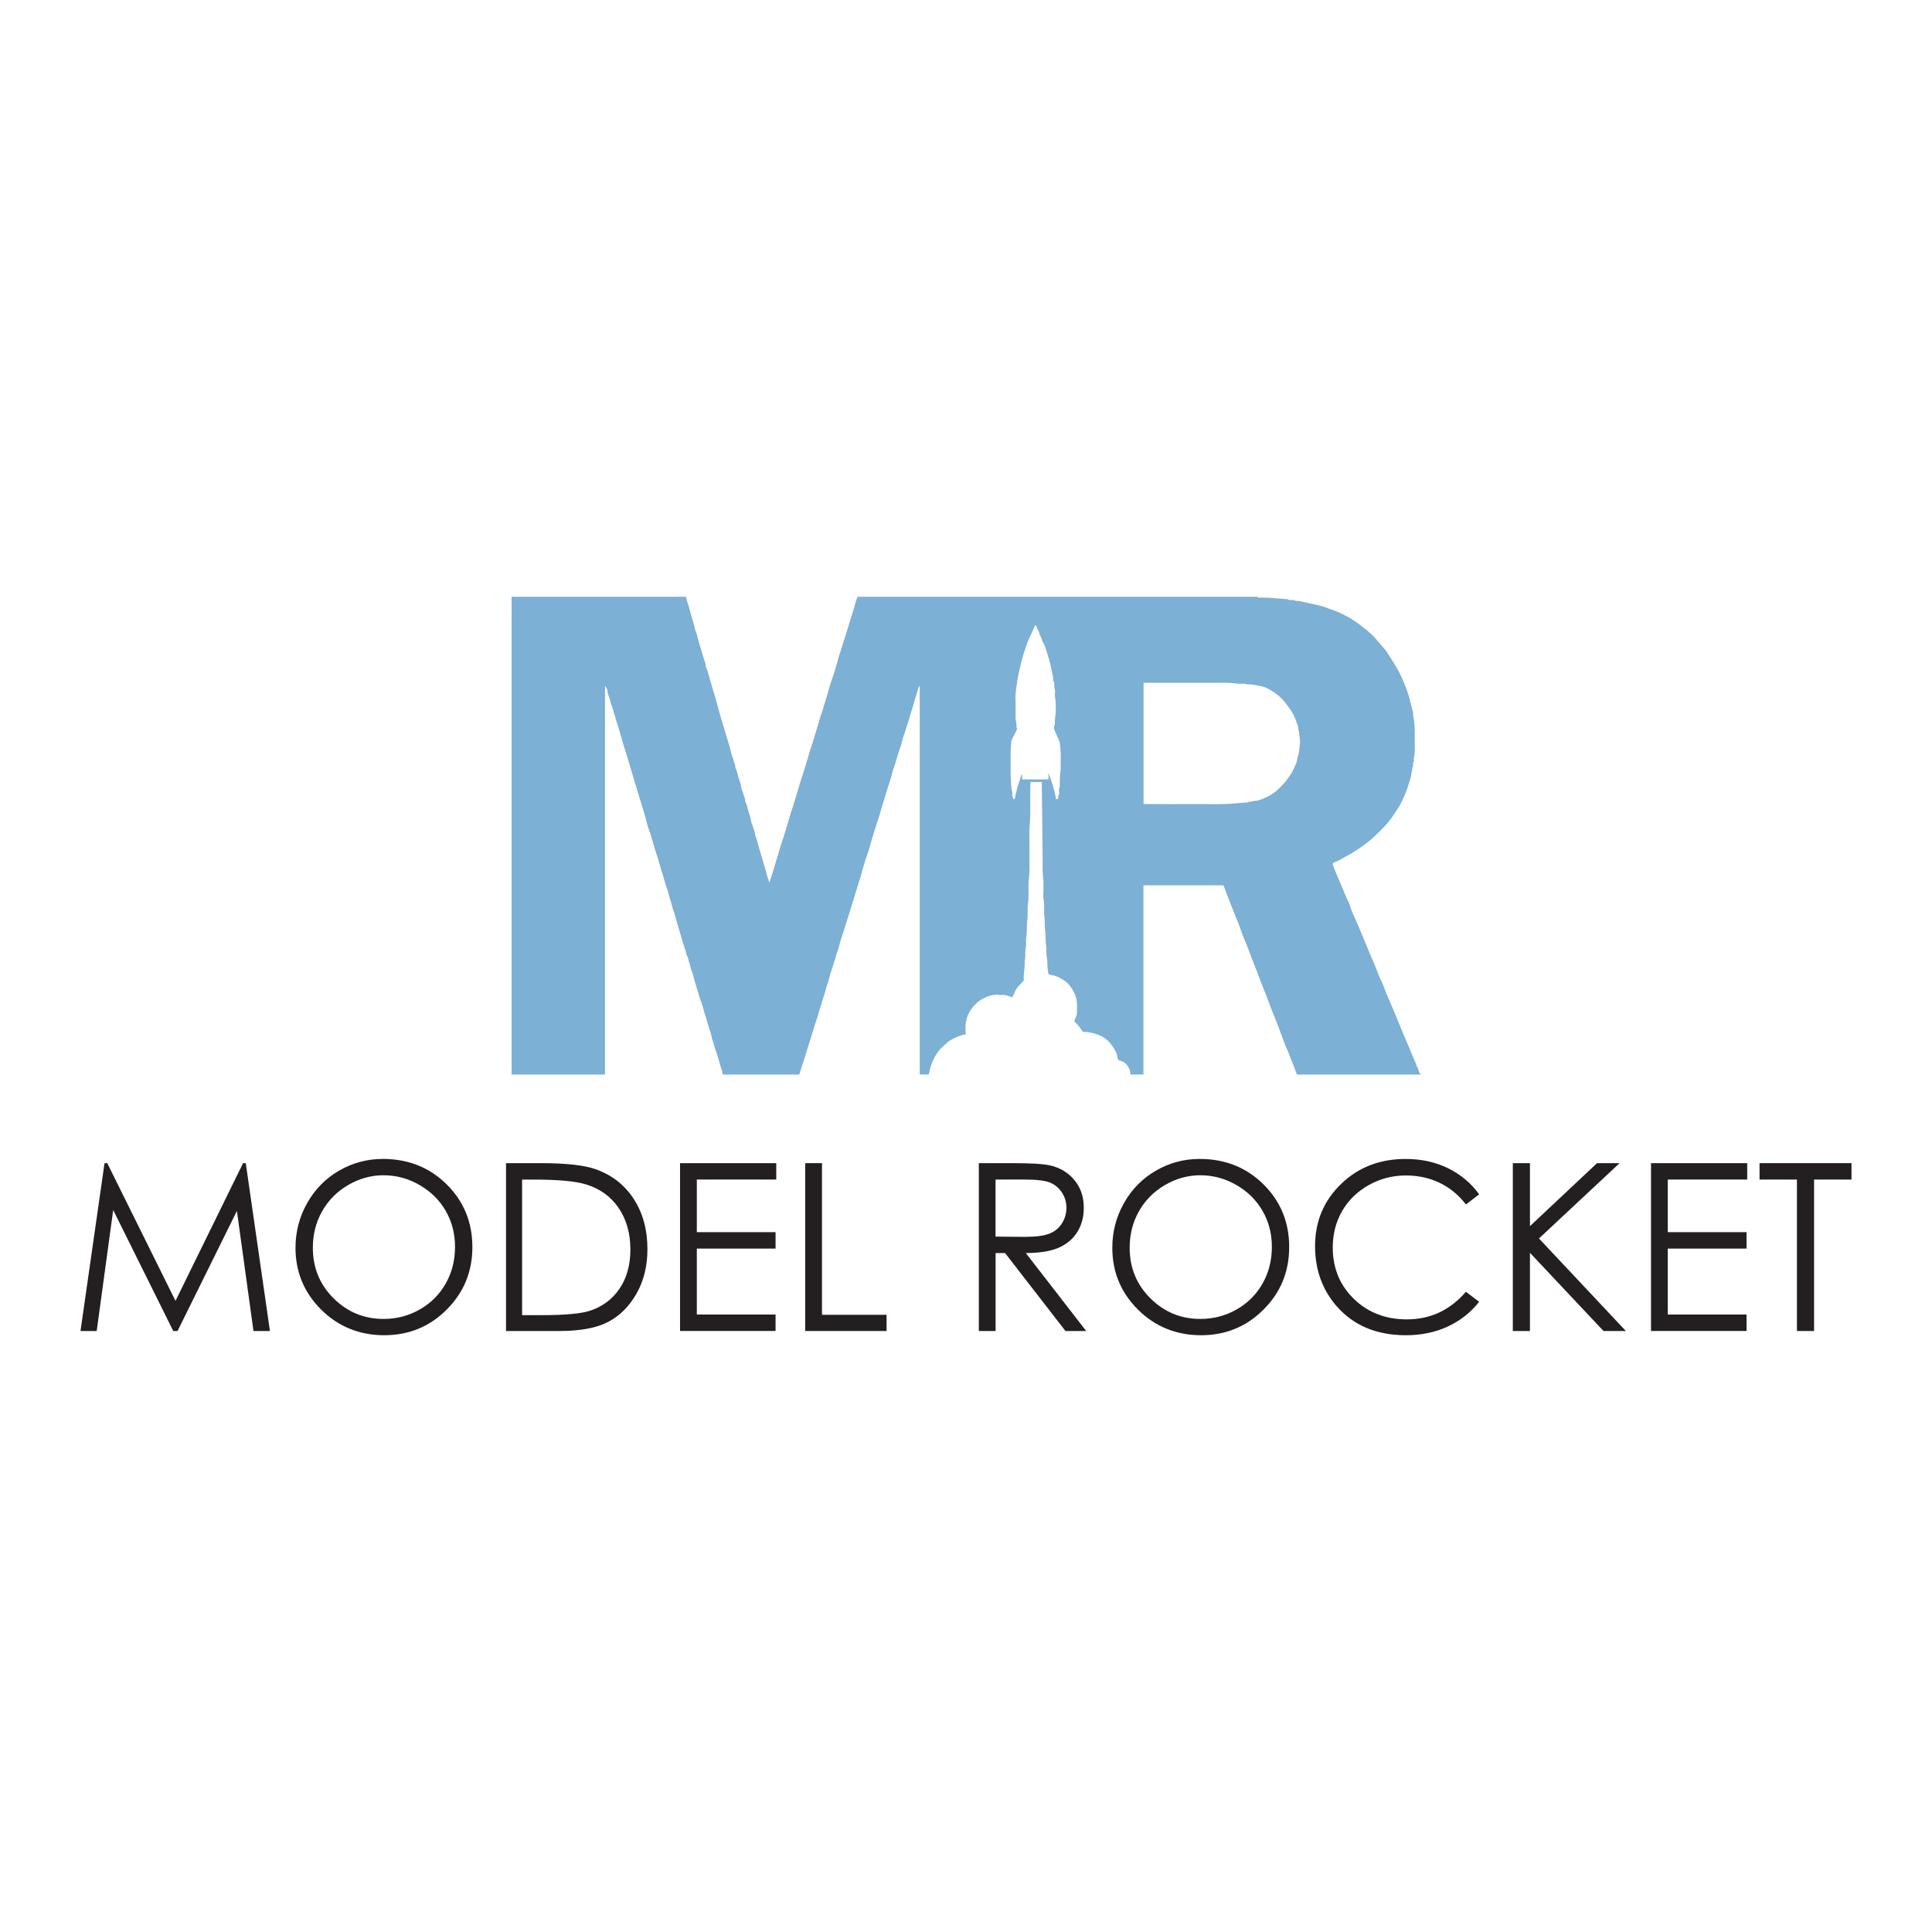 <?xml version="1.0" encoding="UTF-8"?>
<svg xmlns="http://www.w3.org/2000/svg" version="1.1" viewBox="0 0 300 300">
  <defs>
    <style>
      .cls-1 {
        fill: #231f20;
      }

      .cls-2 {
        fill: #7cb0d4;
      }
    </style>
  </defs>
  <!-- Generator: Adobe Illustrator 28.7.1, SVG Export Plug-In . SVG Version: 1.2.0 Build 142)  -->
  <g>
    <g id="Layer_1">
      <g>
        <path class="cls-2" d="M220.562,166.723v.123c-.191.007-.381.007-.572.007h-18.642c0-.041.014-.092,0-.126-.255-.552-.405-1.151-.654-1.699-.276-.609-.46-1.25-.739-1.859-.286-.623-.538-1.263-.766-1.91-.327-.923-.701-1.828-1.039-2.751-.228-.627-.504-1.233-.746-1.852-.262-.674-.504-1.359-.766-2.036-.249-.64-.514-1.27-.759-1.91-.262-.678-.504-1.359-.766-2.036-.249-.64-.514-1.27-.759-1.91-.269-.695-.511-1.399-.783-2.094-.191-.494-.426-.967-.616-1.464-.286-.752-.511-1.529-.831-2.264-.385-.882-.708-1.784-1.069-2.673-.375-.926-.732-1.859-1.066-2.799h-12.438v29.381h-2.036c.034-.528-.18-.991-.46-1.396-.303-.443-.766-.715-1.352-.81-.072-.17-.194-.344-.215-.531-.072-.729-.487-1.307-.882-1.859-.518-.715-1.236-1.26-2.07-1.576-.749-.286-1.539-.463-2.383-.456-.402-.548-.756-1.158-1.338-1.607.061-.174.116-.323.167-.473.092-.279.255-.565.249-.844-.014-.725.061-1.444-.089-2.179-.15-.732-.504-1.345-.909-1.914-.426-.599-1.035-1.032-1.702-1.386-.555-.293-1.154-.395-1.706-.541-.058-.32-.133-.616-.16-.919-.051-.555,0-1.107-.106-1.668-.116-.62-.031-1.273-.136-1.917-.112-.671-.01-1.359-.116-2.046-.123-.814-.024-1.655-.14-2.489-.119-.861.065-1.743-.126-2.618-.095-.446-.017-.93-.017-1.396s.017-.977-.003-1.461c-.02-.449-.106-.895-.116-1.348-.02-.783,0-1.57-.007-2.353-.041-3.691-.085-7.385-.126-11.076v-.552h-1.76c-.102,2.261.061,4.508-.126,6.755-.116,1.369,0,2.755-.027,4.13-.031,1.362.072,2.717-.099,4.083-.157,1.263.061,2.547-.133,3.827-.136.882.024,1.781-.116,2.683-.126.814-.003,1.658-.143,2.489-.102.63.02,1.273-.112,1.92-.126.62.034,1.284-.153,1.914.085,1.025-.238,2.033-.119,2.996-.361.48-.804.8-1.117,1.256-.303.439-.415.97-.698,1.369-.398-.126-.746-.276-1.11-.344-.398-.078-.827.072-1.236-.092-.089.024-.201.078-.31.075-.289-.007-.562.044-.838.129-1.406.432-2.448,1.311-3.17,2.571-.293.511-.446,1.1-.548,1.675-.085.494-.02,1.015-.014,1.522,0,.058.072.116.126.201-.535.041-1.001.232-1.447.419-.558.235-1.137.494-1.587.923-.422.405-.892.756-1.263,1.229-.449.572-.787,1.192-1.052,1.859-.235.589-.378,1.205-.507,1.825h-1.399v-60.319c-.072.041-.116.051-.126.075-.174.545-.354,1.086-.507,1.634-.255.909-.545,1.811-.817,2.717-.276.902-.548,1.805-.841,2.704-.119.375-.266.739-.378,1.117s-.163.78-.303,1.147c-.33.885-.558,1.805-.848,2.704-.119.375-.266.739-.378,1.117s-.184.77-.3,1.147c-.272.882-.589,1.754-.841,2.642-.218.78-.494,1.539-.698,2.322-.232.892-.579,1.754-.831,2.642-.218.78-.497,1.536-.701,2.322-.232.892-.535,1.771-.844,2.639-.133.371-.201.759-.334,1.13-.129.364-.238.756-.323,1.147-.116.552-.354,1.079-.501,1.634-.15.569-.375,1.117-.521,1.692-.136.552-.358,1.083-.504,1.638-.15.565-.344,1.127-.531,1.685-.296.896-.552,1.805-.841,2.704-.119.375-.266.739-.378,1.117s-.163.78-.3,1.147c-.33.885-.558,1.805-.848,2.704-.119.375-.266.739-.378,1.117s-.187.77-.3,1.151c-.163.548-.381,1.073-.507,1.638-.123.555-.378,1.073-.501,1.638-.123.552-.361,1.076-.501,1.638-.14.569-.351,1.127-.535,1.685-.293.899-.552,1.805-.841,2.704-.266.824-.511,1.655-.766,2.482-.123.395-.255.787-.381,1.178-.17.524-.34,1.045-.507,1.57h-11.836c-.15-.17-.082-.395-.146-.575-.146-.409-.283-.817-.385-1.243-.106-.436-.272-.861-.392-1.301-.129-.487-.368-.953-.473-1.454-.106-.504-.344-.967-.422-1.485-.065-.419-.272-.814-.371-1.246s-.293-.851-.388-1.301c-.089-.419-.279-.814-.375-1.246-.099-.432-.242-.875-.395-1.294-.269-.739-.49-1.495-.708-2.247-.187-.644-.422-1.273-.555-1.941-.065-.327-.221-.667-.344-.998-.123-.334-.123-.715-.279-1.028-.153-.313-.109-.667-.296-.96-.184-.289-.191-.637-.303-.953-.286-.817-.541-1.648-.766-2.479-.262-.974-.613-1.92-.831-2.904-.106-.477-.354-.923-.449-1.399-.102-.507-.306-.984-.426-1.485-.133-.545-.296-1.103-.494-1.634-.201-.538-.317-1.096-.49-1.641-.197-.62-.398-1.236-.565-1.866-.201-.759-.477-1.498-.705-2.251-.225-.735-.415-1.481-.644-2.217-.197-.637-.48-1.253-.62-1.903-.215-.987-.541-1.944-.831-2.904-.358-1.185-.729-2.37-1.083-3.555-.317-1.059-.633-2.118-.943-3.177-.218-.749-.46-1.502-.698-2.251-.204-.637-.381-1.29-.565-1.934-.187-.657-.368-1.325-.609-1.971-.112-.3-.126-.627-.255-.913-.14-.313-.197-.64-.283-.967-.126-.473-.364-.919-.456-1.396-.102-.507-.388-.957-.412-1.491-.01-.235-.194-.463-.296-.695-.024.007-.048.014-.068.017v60.284h-14.508v-74.19h27.103c0,.327.126.623.225.926.143.449.283.906.392,1.359.204.848.531,1.658.698,2.516.099.497.351.964.456,1.461.112.524.286,1.035.426,1.549.136.504.334,1.008.463,1.519.129.518.405,1.001.398,1.556.426.895.579,1.88.882,2.812.33,1.011.609,2.04.896,3.064.221.8.426,1.611.674,2.394.3.936.552,1.886.848,2.826.249.79.501,1.58.667,2.397.075.358.3.688.351,1.059.051.378.33.698.262,1.1.286.463.323,1.008.49,1.512s.344,1.011.422,1.549c.051.361.276.698.347,1.059.075.371.334.698.269,1.1.286.463.323,1.011.49,1.512.167.504.344,1.011.422,1.546.054.361.276.698.347,1.059.075.371.334.698.269,1.1.354.797.49,1.662.763,2.482.194.579.351,1.171.514,1.76.17.609.395,1.199.518,1.822.082.426.272.827.449,1.342.293-.93.575-1.75.804-2.581.215-.78.494-1.539.698-2.322.232-.892.579-1.754.831-2.642.218-.776.494-1.536.698-2.322.232-.892.579-1.754.831-2.642.221-.776.494-1.539.698-2.322.232-.892.579-1.754.831-2.642.221-.776.494-1.536.698-2.322.232-.892.579-1.754.827-2.642.218-.776.497-1.536.698-2.322.232-.892.579-1.754.827-2.642.218-.776.497-1.536.698-2.319.232-.892.535-1.767.844-2.639.129-.371.201-.759.334-1.13.129-.364.232-.759.323-1.144.133-.565.368-1.117.524-1.689.157-.565.347-1.127.531-1.685.289-.878.548-1.764.817-2.649.259-.848.558-1.682.773-2.543.099-.398.249-.787.378-1.178h62.099c.034.041.068.123.102.123.487.007.977-.01,1.464.01.494.02.984.082,1.474.123.555.044,1.11.085,1.665.126.02,0,.054-.01.061,0,.204.242.473.099.712.119.242.02.449.15.712.15.354,0,.712.099,1.066.177.446.099.892.201,1.335.296.31.068.627.136.94.201.306.065.609.16.906.266.388.14.77.306,1.158.426.627.191,1.216.46,1.788.752.851.429,1.665.923,2.435,1.505.787.596,1.57,1.195,2.257,1.903.272.279.511.592.766.889.313.358.637.708.94,1.076.167.201.303.422.453.64.483.705.919,1.437,1.359,2.169.531.882.936,1.815,1.314,2.765.225.565.446,1.134.613,1.719.191.664.34,1.342.511,2.009.061.242.157.501.153.77-.007.262.054.518.106.776.109.586.119,1.188.143,1.788.02.487.024.977,0,1.464-.044.895.123,1.794-.119,2.683-.068.255.078.545-.085.793-.157.242.058.524-.126.78-.15.211.041.535-.177.749.02.657-.266,1.25-.436,1.856-.242.865-.603,1.699-.977,2.516-.279.606-.637,1.185-1.008,1.743-.599.899-1.226,1.777-1.992,2.55-.981.987-1.965,1.958-3.119,2.755-.575.398-1.151.797-1.747,1.164-.385.238-.81.415-1.188.654-.443.276-.885.518-1.372.691-.143.051-.269.157-.378.221,0,.116-.02.187,0,.242.364.889.708,1.784,1.103,2.659.402.892.732,1.818,1.147,2.707.14.3.32.603.402.913.184.712.514,1.365.807,2.019.289.644.562,1.301.834,1.944.354.848.698,1.702,1.059,2.55.283.667.531,1.348.844,2.006.225.47.405.974.603,1.464.204.507.385,1.028.63,1.519.167.334.327.671.449,1.021.317.909.708,1.784,1.09,2.666.272.63.541,1.263.8,1.897.347.851.695,1.706,1.052,2.554.283.667.558,1.338.851,2.002.276.623.521,1.267.793,1.897.167.378.354.759.466,1.141.119.402.426.722.446,1.158.003.106.15.204.232.306l.003-0ZM177.571,106.023v18.833h.647c2.288,0,4.576.017,6.868-.003,2.292-.02,4.59.112,6.878-.119.575-.058,1.151-.089,1.726-.129.02,0,.054.01.061,0,.143-.167.34-.106.521-.129.197-.024.388-.109.582-.116.449-.017.868-.184,1.26-.34.97-.388,1.873-.919,2.605-1.692.385-.409.787-.807,1.117-1.256.398-.545.807-1.103,1.066-1.716.242-.572.572-1.141.569-1.798.337-.627.238-1.338.375-2.006.133-.661-.174-1.314-.119-1.982-.211-.221-.068-.518-.157-.763-.279-.752-.518-1.525-.94-2.217-.306-.501-.667-.957-1.021-1.427-.678-.906-1.536-1.563-2.492-2.118-.844-.49-1.798-.606-2.738-.756-.381-.061-.783.041-1.154-.136-.943.095-1.869-.136-2.809-.133-4.069.01-8.138.003-12.207.003h-.64l.003-0ZM160.72,97.075c-.126.31-.232.579-.351.848s-.252.531-.381.797c-.415.868-.718,1.784-1.011,2.697-.269.848-.466,1.723-.678,2.588-.197.821-.334,1.651-.446,2.472-.109.793-.235,1.607-.16,2.424.031.337.003.678.003,1.018,0,.487.017.977-.003,1.464-.024.501.215.97.14,1.474-.014.102.078.218.116.313-.276.582-.545,1.151-.878,1.771-.041.385-.112.855-.129,1.321-.024.698-.007,1.399-.007,2.097s-.017,1.399.003,2.097c.02.684.075,1.365.126,2.046.014.177.099.344.119.521.02.187-.024.385.014.572.034.18.133.347.197.514.082-.034.14-.037.153-.065.123-.238.089-.531.174-.756.133-.361.16-.735.279-1.093.123-.375.238-.749.361-1.124.089-.266.18-.531.272-.793.031.003.058.007.089.014v.729h4.079v-.998c.511,1.325.96,2.646,1.178,4.069.106-.007.221-.014.313-.02.075-.255-.034-.477.133-.701.102-.14.041-.412.014-.623-.034-.238.112-.432.126-.647.027-.443-.01-.892.014-1.335.02-.449.095-.899.119-1.348.02-.443.003-.889.003-1.335s.017-.892-.003-1.335c-.02-.449-.078-.899-.123-1.348-.007-.061-.003-.126-.027-.18-.269-.63-.545-1.26-.865-1.999-.014-.184-.027-.49.129-.773-.092-.752.153-1.488.129-2.237-.02-.664.02-1.325-.116-1.985-.085-.405.089-.885-.054-1.253-.163-.419.075-.875-.215-1.246.014-.552-.14-1.079-.259-1.611-.119-.541-.211-1.093-.378-1.624-.221-.715-.415-1.437-.657-2.145-.119-.351-.402-.657-.466-1.011-.068-.371-.347-.633-.398-.984-.054-.381-.412-.64-.402-1.049,0-.072-.17-.15-.276-.235l-0.0.007Z"/>
        <g>
          <path class="cls-1" d="M12.5,206.677l3.732-26.065h.422l10.596,21.386,10.494-21.386h.419l3.752,26.065h-2.554l-2.574-18.642-9.217,18.642h-.667l-9.326-18.782-2.561,18.782h-2.516v0Z"/>
          <path class="cls-1" d="M59.447,179.958c3.946,0,7.253,1.318,9.912,3.95,2.659,2.635,3.991,5.877,3.991,9.728s-1.328,7.052-3.98,9.711c-2.652,2.659-5.891,3.987-9.707,3.987s-7.127-1.325-9.786-3.97-3.991-5.846-3.991-9.605c0-2.503.606-4.825,1.818-6.963,1.212-2.138,2.864-3.814,4.954-5.022,2.091-1.212,4.355-1.815,6.793-1.815h-.003ZM59.563,182.492c-1.927,0-3.756.504-5.485,1.508-1.726,1.004-3.078,2.36-4.045,4.062-.97,1.702-1.454,3.599-1.454,5.693,0,3.098,1.073,5.713,3.221,7.848s4.736,3.201,7.763,3.201c2.023,0,3.895-.49,5.618-1.471s3.064-2.322,4.028-4.025,1.447-3.596,1.447-5.676-.484-3.94-1.447-5.611-2.322-3.01-4.072-4.018c-1.75-1.004-3.609-1.508-5.574-1.508v-.003Z"/>
          <path class="cls-1" d="M78.576,206.677v-26.065h5.404c3.899,0,6.728.313,8.489.94,2.526.885,4.505,2.421,5.928,4.607,1.423,2.186,2.135,4.791,2.135,7.814,0,2.612-.565,4.907-1.692,6.892s-2.595,3.449-4.396,4.396c-1.801.947-4.328,1.416-7.576,1.416h-8.291 0ZM81.072,204.215h3.013c3.602,0,6.102-.225,7.494-.674,1.961-.637,3.504-1.784,4.624-3.442,1.124-1.658,1.682-3.684,1.682-6.081,0-2.513-.609-4.661-1.825-6.446-1.216-1.781-2.911-3.003-5.084-3.664-1.631-.497-4.317-.742-8.063-.742h-1.842v21.049h-0Z"/>
          <path class="cls-1" d="M105.598,180.612h14.937v2.55h-12.333v8.168h12.227v2.55h-12.227v10.242h12.227v2.55h-14.832v-26.065.003Z"/>
          <path class="cls-1" d="M125.033,180.612h2.605v23.549h10.028v2.516h-12.632v-26.065Z"/>
          <path class="cls-1" d="M151.987,180.612h5.193c2.894,0,4.855.119,5.884.354,1.546.354,2.806,1.113,3.773,2.281.967,1.164,1.454,2.598,1.454,4.304,0,1.42-.334,2.666-1.001,3.742s-1.621,1.89-2.864,2.438c-1.239.552-2.952.831-5.138.844l9.374,12.101h-3.221l-9.374-12.101h-1.471v12.101h-2.605v-26.065l-.003-0ZM154.588,183.162v8.86l4.491.037c1.74,0,3.027-.167,3.861-.497.834-.33,1.485-.858,1.951-1.587.466-.725.701-1.539.701-2.438s-.238-1.668-.712-2.383-1.093-1.226-1.863-1.532-2.046-.46-3.834-.46h-4.597v0Z"/>
          <path class="cls-1" d="M186.281,179.958c3.946,0,7.253,1.318,9.912,3.95,2.659,2.635,3.991,5.877,3.991,9.728s-1.328,7.052-3.98,9.711-5.891,3.987-9.707,3.987-7.127-1.325-9.786-3.97-3.991-5.846-3.991-9.605c0-2.503.606-4.825,1.818-6.963s2.864-3.814,4.954-5.022c2.091-1.212,4.355-1.815,6.789-1.815h0ZM186.397,182.492c-1.931,0-3.756.504-5.485,1.508-1.726,1.004-3.078,2.36-4.045,4.062-.97,1.702-1.454,3.599-1.454,5.693,0,3.098,1.073,5.713,3.221,7.848s4.736,3.201,7.767,3.201c2.023,0,3.895-.49,5.618-1.471s3.064-2.322,4.028-4.025,1.447-3.596,1.447-5.676-.483-3.94-1.447-5.611-2.322-3.01-4.072-4.018c-1.75-1.004-3.609-1.508-5.574-1.508l-.003-.003Z"/>
          <path class="cls-1" d="M229.684,185.451l-2.057,1.576c-1.134-1.478-2.496-2.595-4.083-3.357-1.59-.763-3.333-1.144-5.237-1.144-2.08,0-4.004.501-5.778,1.498-1.771.998-3.146,2.339-4.12,4.021s-1.461,3.575-1.461,5.679c0,3.177,1.09,5.829,3.269,7.957,2.179,2.125,4.93,3.19,8.247,3.19,3.65,0,6.704-1.43,9.159-4.287l2.057,1.559c-1.301,1.655-2.921,2.932-4.866,3.837-1.944.902-4.113,1.355-6.51,1.355-4.559,0-8.158-1.519-10.79-4.552-2.21-2.564-3.313-5.659-3.313-9.285,0-3.817,1.338-7.024,4.014-9.629s6.027-3.905,10.055-3.905c2.435,0,4.631.48,6.592,1.444s3.568,2.312,4.821,4.048l-0-.007Z"/>
          <path class="cls-1" d="M234.911,180.612h2.659v9.782l10.419-9.782h3.5l-12.52,11.696,13.494,14.369h-3.47l-11.424-12.142v12.142h-2.659v-26.065Z"/>
          <path class="cls-1" d="M256.369,180.612h14.937v2.55h-12.333v8.168h12.227v2.55h-12.227v10.242h12.227v2.55h-14.832v-26.065.003Z"/>
          <path class="cls-1" d="M273.22,183.162v-2.55h14.28v2.55h-5.812v23.515h-2.659v-23.515h-5.812.003Z"/>
        </g>
      </g>
    </g>
  </g>
</svg>